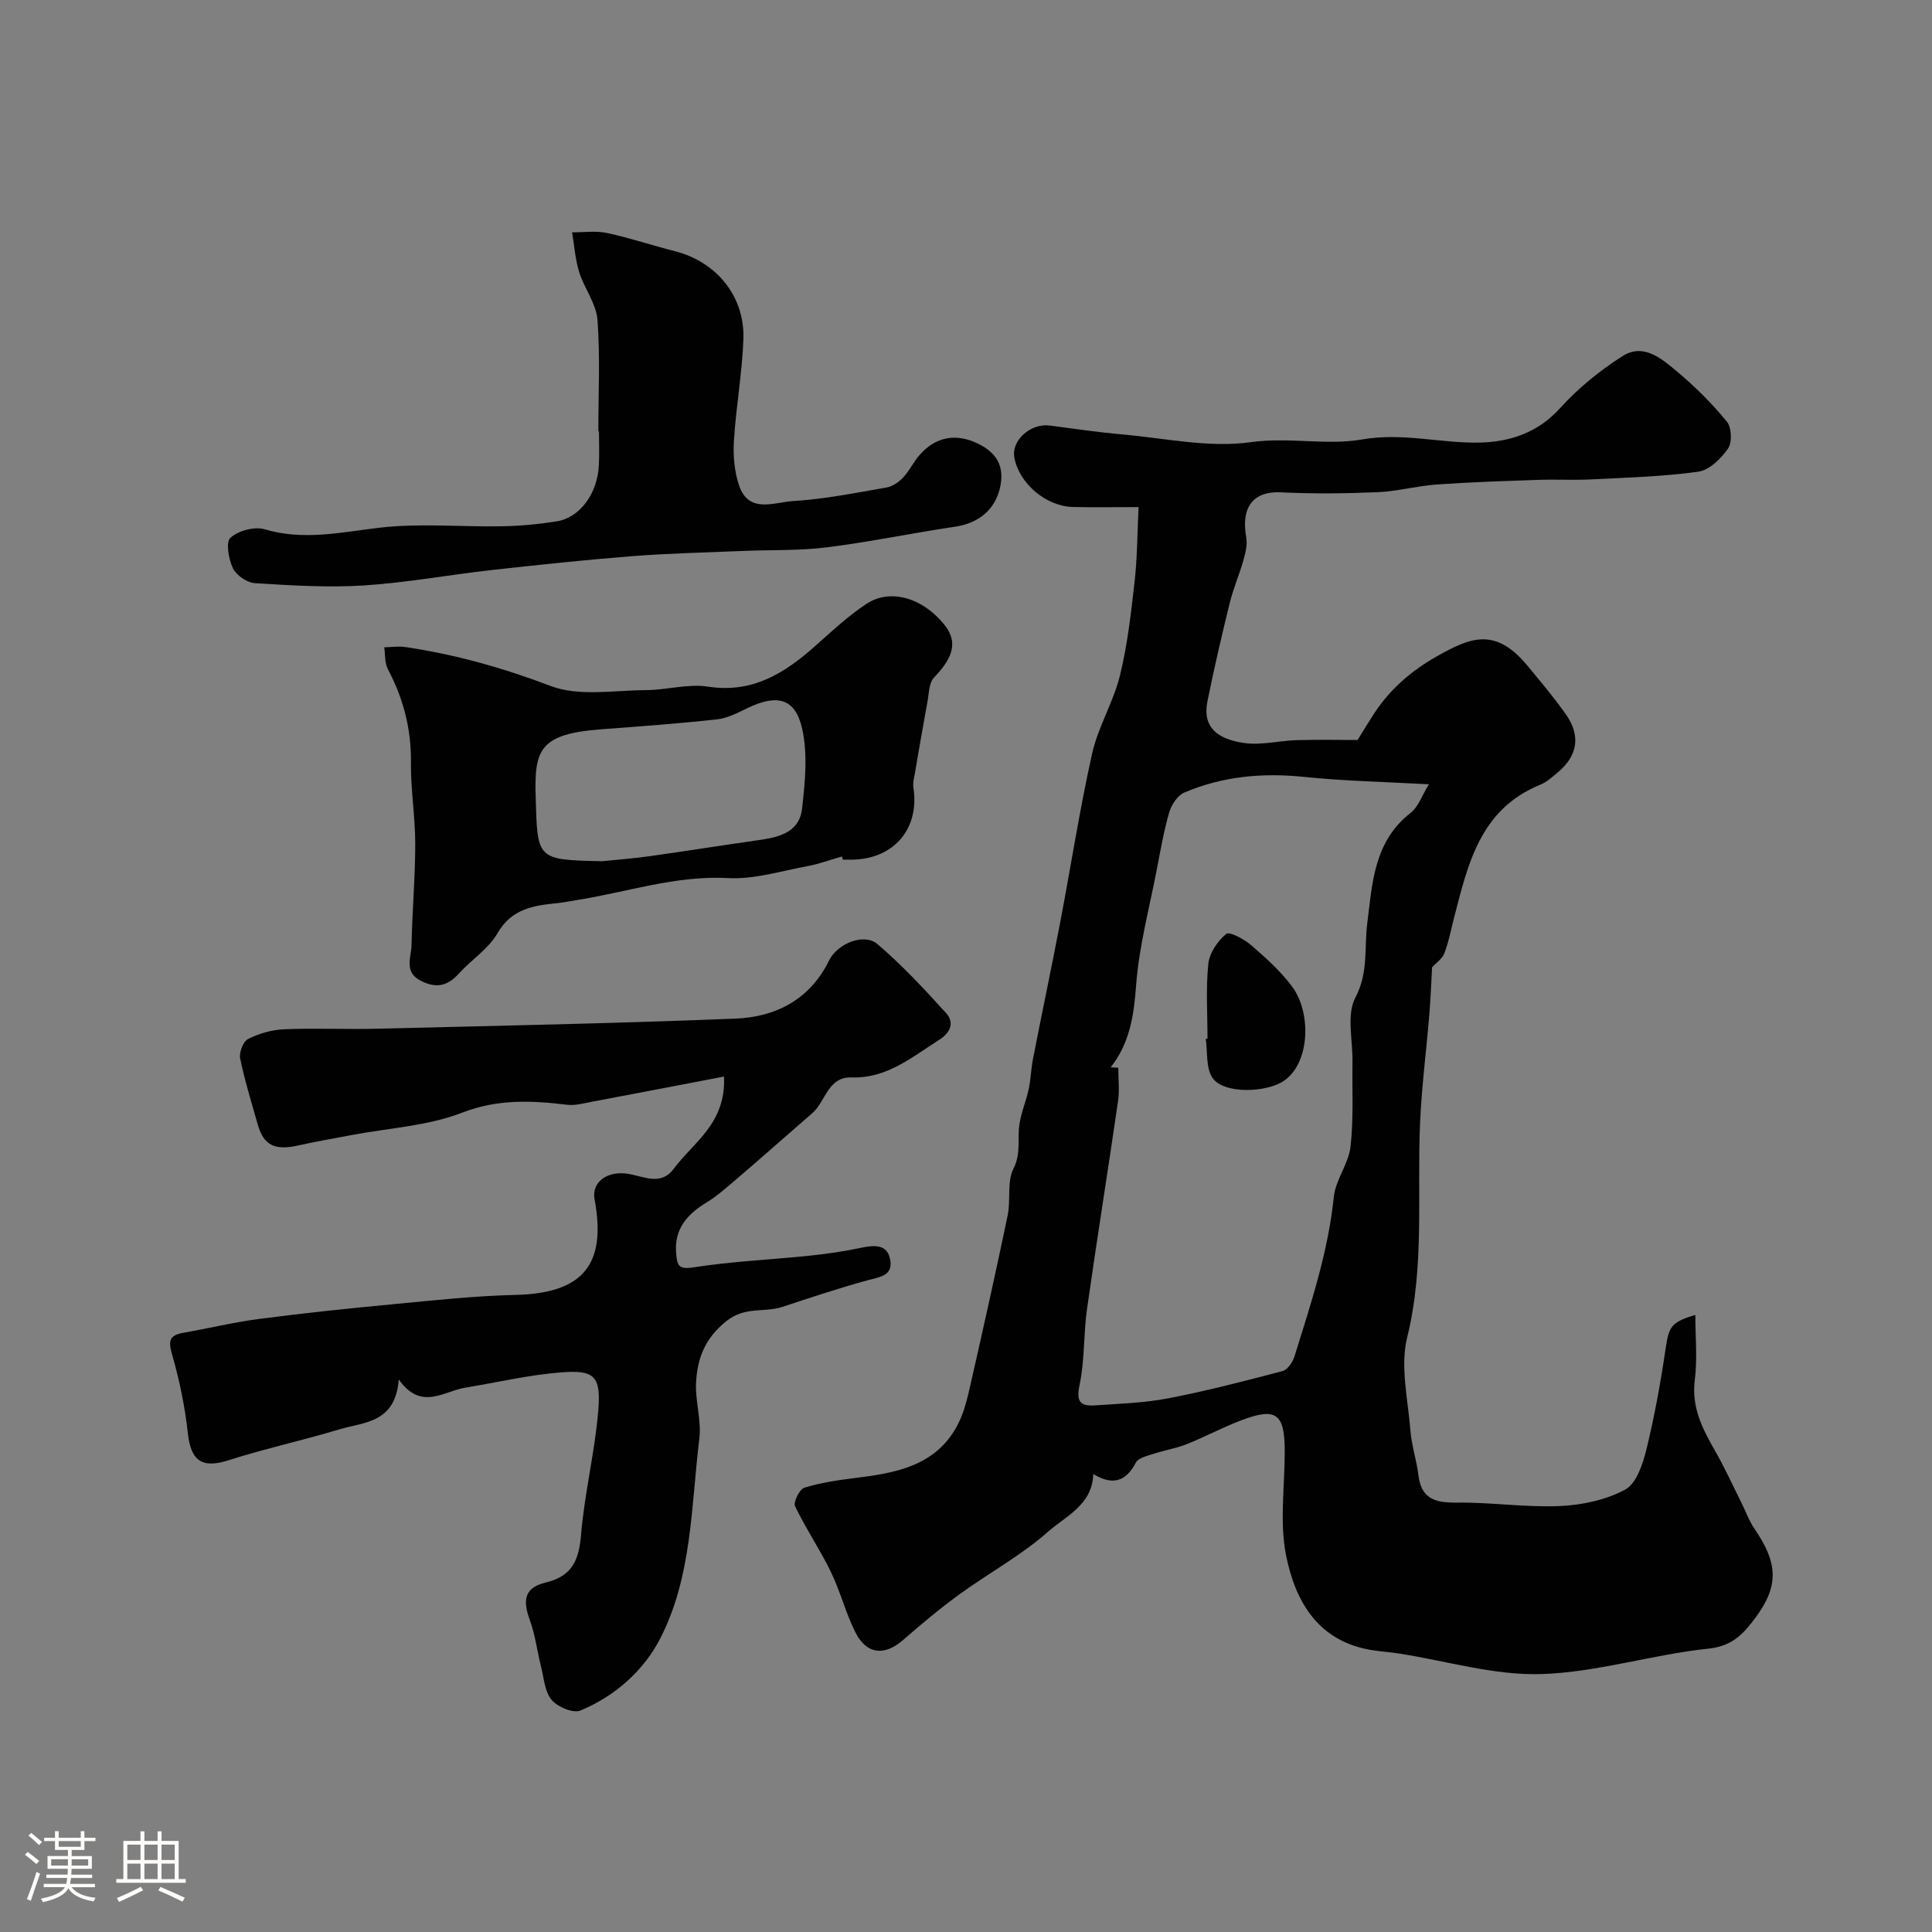 <svg enable-background="new 0 0 400 400" viewBox="0 0 400 400" xmlns="http://www.w3.org/2000/svg"><rect x="0" y="0" width="400" height="400" fill="#808080" stroke="none"/><path d="m5.17 384 .55-.58c.85.61 1.65 1.24 2.4 1.87l-.59.64c-.83-.73-1.62-1.38-2.36-1.93m1.22 9.53-.82-.34c.71-1.76 1.37-3.64 1.98-5.63.24.13.5.25.76.36-.6 1.67-1.24 3.54-1.92 5.61m-.5-13.5.57-.54c.56.44 1.31 1.06 2.26 1.87l-.64.64c-.68-.66-1.41-1.32-2.19-1.97m3.25.46h2.24v-1.36h.77v1.36h4.57v-1.36h.76v1.36h2.28v.69h-2.28v1.84h-2.64v1.26h4.18v2.64h-4.21c0 .45-.02.86-.05 1.21h4.32v.69h-4.38c-.04.34-.1.75-.19 1.22h5.15v.69h-4.82c.87 1.19 2.51 1.92 4.93 2.19-.17.31-.3.57-.37.76-2.77-.49-4.52-1.41-5.26-2.76-.56 1.26-2.3 2.23-5.24 2.9-.12-.24-.26-.48-.43-.72 2.73-.55 4.38-1.34 4.96-2.38h-4.38v-.69h4.65c.1-.38.17-.79.21-1.22h-4.32v-.69h4.4c.03-.34.05-.75.05-1.21h-4.2v-2.64h4.23v-1.26h-2.69v-1.84h-2.24zm1.46 4.46v1.29h3.45c.01-.4.02-.57.01-.53v-.32-.45h-3.46zm1.55-2.59h4.57v-1.19h-4.57zm6.11 2.59h-3.42v.77c-.01.19-.01.37-.02.53h3.44v-1.29z" fill="#fcfbfa"/><path d="m32.63 379.16h.82v1.98h3.54v7.89h1.46v.78h-14.37v-.78h1.46v-7.89h3.54v-1.98h.82v1.98h2.73zm-3.49 11.48.5.73c-1.61.82-3.28 1.63-5 2.41-.13-.27-.28-.55-.44-.82 1.75-.72 3.4-1.49 4.94-2.32m-2.78-5.55h2.73v-3.18h-2.73zm0 3.95h2.73v-3.2h-2.73zm3.54-3.95h2.73v-3.18h-2.73zm0 3.95h2.73v-3.2h-2.73zm7.89 4.68c-1.84-.92-3.51-1.7-5.02-2.32l.45-.73c1.89.8 3.57 1.55 5.04 2.23zm-1.62-11.81h-2.73v3.18h2.73zm-2.73 7.13h2.73v-3.2h-2.73z" fill="#fcfbfa"/><g fill="#010102"><path d="m351 272.24c0 4.57.45 9.09-.11 13.47-.74 5.77 1.68 10.28 4.34 14.93 1.92 3.35 3.51 6.89 5.24 10.34.94 1.87 1.65 3.89 2.82 5.6 4.79 7 5.07 11.71.2 18.29-2.35 3.17-4.69 5.93-9.67 6.45-11.64 1.21-23.12 4.92-34.74 5.28-9.72.3-19.54-2.71-29.32-4.24-1.79-.28-3.6-.41-5.38-.67-11.35-1.66-16.19-9.99-18.12-19.69-1.37-6.92-.26-14.33-.27-21.52 0-7.85-1.77-9.17-9.06-6.4-3.81 1.45-7.42 3.4-11.21 4.91-2.23.89-4.65 1.27-6.94 2.02-1.29.43-3.1.83-3.61 1.8-2.14 4.13-5.02 4.69-8.82 2.37-.18 6.4-5.72 8.73-9.38 11.96-5.57 4.92-12.27 8.55-18.33 12.95-4.03 2.93-7.87 6.14-11.62 9.42-3.88 3.4-7.61 3.07-9.96-1.63-2-4.01-3.1-8.46-5.06-12.49-2.25-4.62-5.17-8.91-7.39-13.54-.4-.84.92-3.52 1.92-3.83 3.37-1.05 6.94-1.57 10.47-2.01 8.44-1.04 16.71-2.46 21.21-10.9 1.34-2.52 2.04-5.45 2.68-8.27 2.67-11.72 5.29-23.46 7.74-35.22.66-3.19-.18-6.95 1.2-9.67 1.61-3.16.78-6.1 1.22-9.1.36-2.51 1.41-4.91 1.94-7.41.44-2.06.48-4.2.89-6.27 1.84-9.41 3.82-18.79 5.62-28.2 2.23-11.66 4.03-23.41 6.62-34.99 1.24-5.52 4.4-10.6 5.75-16.11 1.57-6.37 2.3-12.96 3.04-19.5.56-4.92.55-9.91.82-15.38-5.26 0-9.4.07-13.54-.02-5.64-.12-11.24-4.91-12.19-10.3-.62-3.52 3.42-7.09 7.34-6.57 5.02.67 10.03 1.4 15.07 1.85 8.85.78 17.92 2.81 26.52 1.6 7.9-1.11 15.67.72 23.11-.57 8.41-1.46 16.27.83 24.34.65 6.12-.14 11.96-1.98 16.55-7.06 3.76-4.16 8.27-7.84 13.01-10.85 4.4-2.79 8.21.64 11.41 3.32 3.69 3.09 7.15 6.55 10.19 10.27.98 1.2 1.11 4.3.23 5.56-1.45 2.08-3.87 4.47-6.16 4.79-7.36 1.02-14.83 1.22-22.27 1.6-3.56.18-7.14-.04-10.71.09-7.07.24-14.14.46-21.19.96-4.07.29-8.09 1.41-12.15 1.59-6.68.28-13.4.36-20.08.03-5.67-.28-8.33 2.98-7.19 9.33.27 1.51-.16 3.22-.59 4.75-.83 2.95-2.08 5.79-2.81 8.76-1.67 6.78-3.25 13.58-4.63 20.42-1.08 5.34 2.01 7.85 7.66 8.65 3.5.49 7.19-.5 10.8-.6 4.66-.13 9.33-.03 12.62-.03 1.52-2.45 2.4-3.91 3.33-5.34 3.31-5.1 7.69-8.92 13.02-11.95 7.07-4.01 12.18-6.09 18.79 1.87 2.72 3.28 5.47 6.55 7.93 10.02 3.19 4.49 2.53 8.65-1.63 12.11-1.13.94-2.27 2-3.59 2.54-12.59 5.1-15.06 16.65-17.97 27.94-.6 2.35-1.05 4.76-1.93 7-.45 1.15-1.71 1.98-2.52 2.86-.17 2.97-.29 6.32-.56 9.65-.62 7.53-1.6 15.04-1.93 22.58-.65 14.81.97 29.65-2.67 44.41-1.48 6.01.17 12.84.67 19.27.24 3.11 1.28 6.15 1.66 9.26.6 4.97 3.56 5.72 7.98 5.67 7.09-.09 14.21 1.02 21.28.71 4.61-.2 9.58-1.25 13.57-3.42 2.33-1.27 3.65-5.35 4.4-8.41 1.69-6.93 2.96-13.99 3.99-21.06.66-4.23 1.11-5.2 6.11-6.68zm-121.04-51.27c.52.03 1.04.06 1.57.1 0 2.3.28 4.65-.05 6.9-2.08 14.37-4.39 28.7-6.43 43.08-.74 5.21-.45 10.59-1.54 15.7-.75 3.49.2 4.42 3.2 4.22 5.08-.35 10.22-.51 15.19-1.47 7.95-1.53 15.81-3.57 23.65-5.64 1.03-.27 2.09-1.85 2.46-3.03 3.37-10.84 6.97-21.6 8.14-33.02.36-3.55 3.06-6.85 3.46-10.4.66-5.79.31-11.69.41-17.54.07-4.51-1.28-9.78.6-13.34 2.73-5.18 1.81-10.19 2.45-15.29 1.04-8.35 1.37-17.02 8.99-22.95 1.59-1.24 2.33-3.57 3.78-5.91-9.38-.52-17.64-.68-25.83-1.53-8.6-.89-16.88-.14-24.81 3.24-1.39.59-2.65 2.5-3.11 4.05-1.13 3.88-1.82 7.9-2.59 11.89-1.53 7.97-3.68 15.91-4.28 23.96-.46 6.23-1.3 11.96-5.26 16.98z"/><path d="m82.56 285.61c-.7 9.08-7.25 8.8-12.29 10.32-7.59 2.3-15.37 3.97-22.92 6.39-5.49 1.76-7.82.23-8.46-5.6-.6-5.47-1.72-10.93-3.24-16.21-.8-2.77-.71-4.04 2.26-4.56 5.28-.93 10.51-2.2 15.82-2.89 9.27-1.21 18.57-2.18 27.87-3.06 8.35-.79 16.72-1.71 25.1-1.9 13.89-.32 18.94-6.15 16.4-19.78-.67-3.6 2.7-6.17 7.4-5.21 3.24.66 6.48 2.28 9.01-1.15 4.02-5.45 10.83-9.32 10.39-19.07-9.45 1.81-18.36 3.52-27.27 5.2-1.72.32-3.51.84-5.2.64-7.36-.88-14.33-1.23-21.73 1.63-7.17 2.78-15.26 3.19-22.94 4.65-3.68.7-7.38 1.33-11.04 2.15-4.84 1.09-7.14-.03-8.37-4.39-1.28-4.53-2.69-9.04-3.63-13.64-.25-1.23.63-3.51 1.64-4.02 2.26-1.13 4.9-1.9 7.43-2.01 6.32-.27 12.67.04 18.99-.11 24.86-.61 49.72-1.1 74.56-2.1 8.32-.34 15.36-3.98 19.31-12.03 1.73-3.52 7.23-5.76 10.01-3.4 5.09 4.35 9.71 9.3 14.21 14.28 1.71 1.9 1.05 3.98-1.41 5.54-5.65 3.57-10.82 8.03-18.13 7.79-4.96-.16-5.37 4.98-8.14 7.39-2.53 2.21-5.06 4.42-7.6 6.63-3.03 2.64-6.05 5.3-9.12 7.9-1.63 1.37-3.25 2.79-5.06 3.89-4.09 2.46-6.9 5.54-6.41 10.72.22 2.3.42 3.29 3.55 2.8 7.93-1.25 16.01-1.59 24.02-2.42 3.56-.37 7.12-.88 10.61-1.62 2.87-.61 5.67-.85 6.17 2.7.44 3.14-2.37 3.36-4.77 4.02-5.92 1.63-11.77 3.57-17.6 5.5-3.75 1.24-7.7-.18-11.6 2.95-4.45 3.57-5.96 7.66-6.26 12.56-.24 3.89 1.14 7.92.67 11.75-1.71 14-1.48 28.55-8.11 41.41-3.45 6.69-9.36 11.93-16.52 14.9-1.5.62-4.73-.74-5.95-2.2-1.43-1.7-1.59-4.49-2.18-6.84-.82-3.25-1.22-6.63-2.36-9.76-1.55-4.26-.96-6.68 3.35-7.72 5.52-1.32 6.86-4.73 7.29-9.96.72-8.6 2.86-17.09 3.56-25.69.58-7.1-.8-8.39-7.75-7.84-6.62.52-13.15 2.07-19.73 3.15-4.56.72-9.16 4.89-13.83-1.68z"/><path d="m174.3 177.33c-2.38.68-4.73 1.55-7.15 2-5.44 1-10.97 2.76-16.37 2.47-10.93-.6-21.06 2.95-31.54 4.58-1.29.2-2.57.48-3.87.61-4.92.49-9.44 1.14-12.38 6.24-1.85 3.21-5.35 5.43-7.92 8.27-2.31 2.56-4.61 3.23-7.86 1.61-3.69-1.84-2.06-4.85-2.01-7.41.14-7.01.77-14.02.77-21.03 0-5.6-.95-11.2-.89-16.79.08-6.93-1.55-13.25-4.77-19.32-.68-1.29-.53-3.01-.76-4.54 1.47-.03 2.97-.27 4.41-.05 10.33 1.53 20.22 4.32 30.07 8.06 5.86 2.22 13.13.88 19.76.85 4.27-.02 8.66-1.36 12.78-.72 9.23 1.43 15.87-2.78 22.22-8.42 3.43-3.05 6.82-6.23 10.64-8.74 4.81-3.17 11.57-1.35 16.17 4.45 3.22 4.07.88 7.56-2.24 10.85-1.04 1.1-1.02 3.27-1.34 4.98-.91 4.94-1.76 9.9-2.61 14.86-.17.96-.45 1.98-.3 2.91 1.31 8.47-3.96 14.76-12.59 14.93-.67.01-1.33 0-2 0-.08-.2-.15-.43-.22-.65zm-49.69.98c3.27-.34 6.54-.57 9.79-1.03 7.4-1.04 14.78-2.22 22.18-3.27 4.35-.61 8.91-1.43 9.49-6.66.61-5.45 1.18-11.23.01-16.47-1.41-6.34-5.18-7.22-11.25-4.31-2.03.97-4.16 2.12-6.34 2.36-7.97.88-15.98 1.46-23.98 2.06-12.73.95-13.89 4.19-13.61 13.8.38 13.2.1 13.21 13.71 13.52z"/><path d="m123.88 89.31c0-7.7.4-15.43-.18-23.09-.26-3.37-2.74-6.52-3.79-9.9-.82-2.64-1-5.47-1.46-8.22 2.42.02 4.92-.36 7.24.14 4.74 1.02 9.37 2.58 14.08 3.78 8.54 2.18 14.44 9.29 14.14 18.17-.24 7.03-1.53 14.02-1.96 21.06-.19 3.07.09 6.38 1.07 9.27 2.01 5.91 7.31 3.45 11.16 3.22 6.49-.39 12.94-1.7 19.37-2.81 1.24-.21 2.54-1.12 3.43-2.06 1.33-1.42 2.17-3.28 3.47-4.74 3.38-3.81 7.64-4.47 12.17-2.21 3.84 1.91 5.4 4.77 4.42 9.07-1.03 4.53-4.43 7.35-9.3 8.06-8.86 1.31-17.65 3.16-26.53 4.27-5.75.72-11.62.5-17.43.75-7.59.32-15.2.48-22.78 1.07-9.81.77-19.6 1.81-29.37 2.9-8.77.98-17.49 2.61-26.28 3.17-7.49.47-15.06 0-22.57-.47-1.63-.1-3.84-1.61-4.55-3.08-.9-1.87-1.52-5.43-.53-6.32 1.64-1.47 4.97-2.38 7.07-1.76 8.08 2.4 15.79.62 23.78-.32 8.38-.98 16.96-.14 25.46-.3 3.76-.07 7.54-.43 11.25-1.02 4.8-.76 8.44-5.74 8.73-11.63.12-2.33.02-4.66.02-6.99-.05 0-.09-.01-.13-.01z"/><path d="m250 215.05c0-5.17-.36-10.38.17-15.5.23-2.24 1.93-4.73 3.71-6.2.67-.55 3.75 1.11 5.21 2.38 3.05 2.65 6.14 5.41 8.51 8.65 3.84 5.25 3.7 15.51-1.69 19.33-3.56 2.53-12.58 2.88-14.89-.57-1.38-2.06-.98-5.32-1.38-8.04.12-.02.24-.04.36-.05z"/></g></svg>